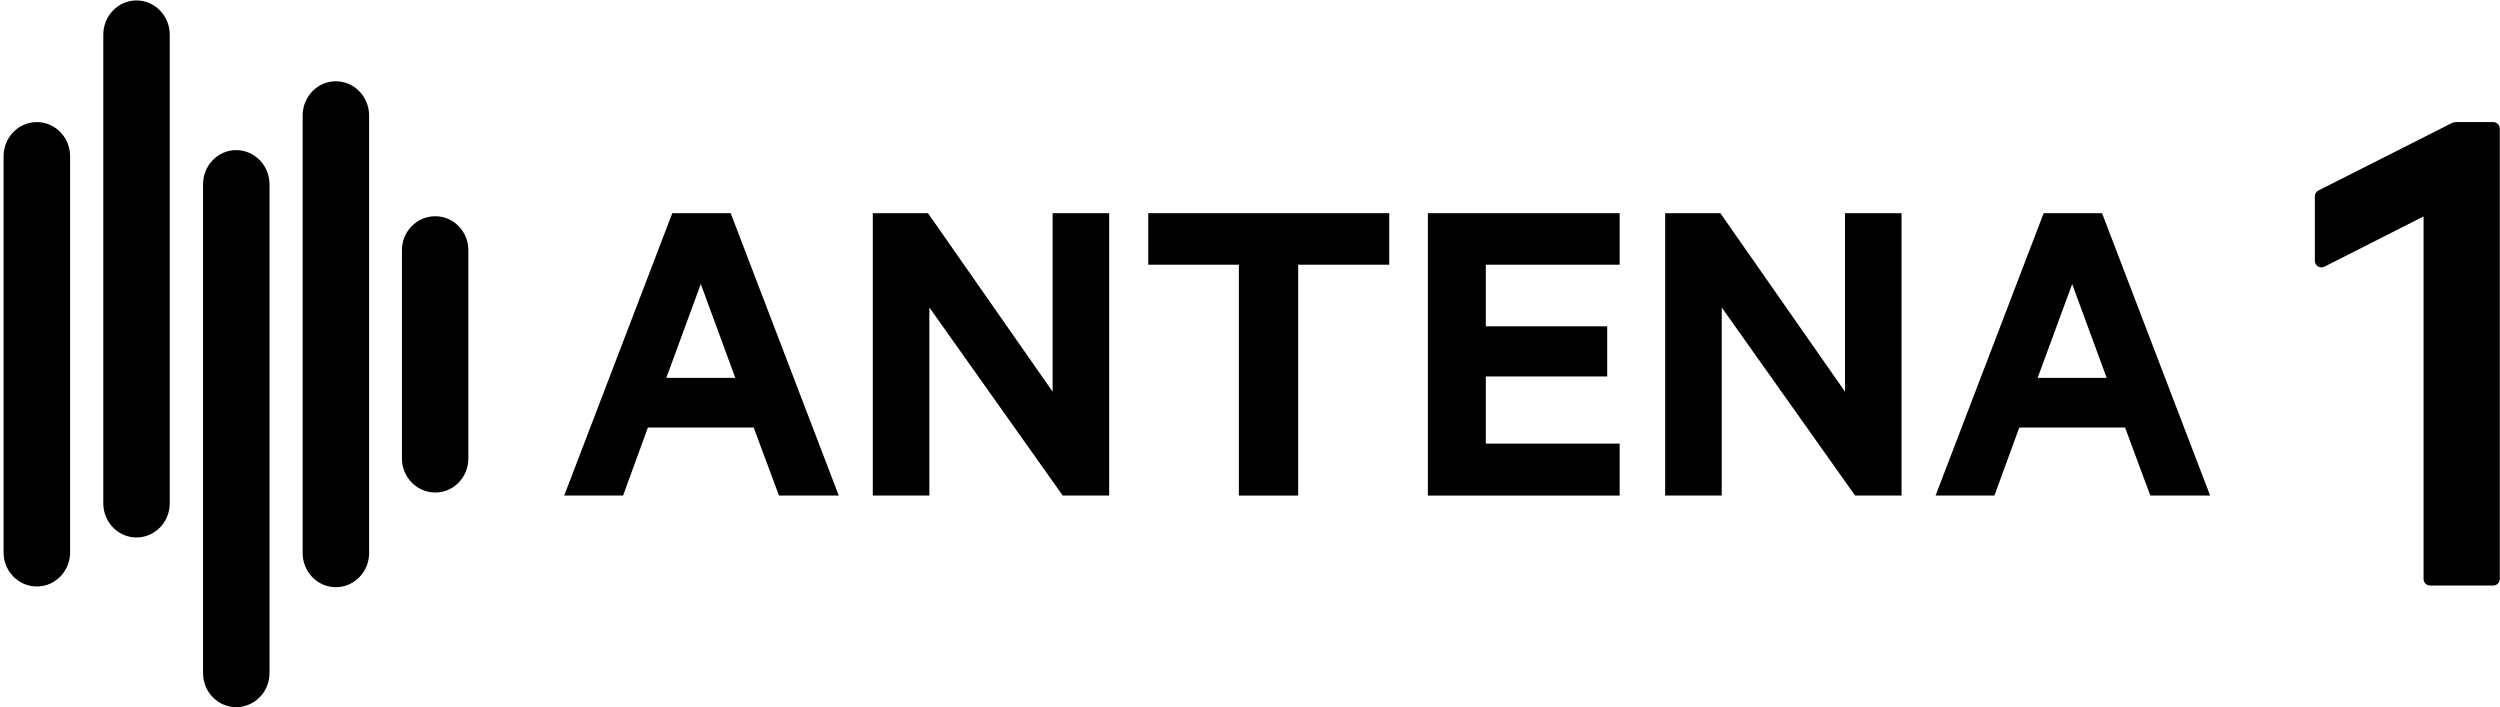 <?xml version="1.0" encoding="UTF-8"?>
<svg width="661px" height="187px" viewBox="0 0 661 187" version="1.1" xmlns="http://www.w3.org/2000/svg" xmlns:xlink="http://www.w3.org/1999/xlink">
    <title>Group</title>
    <desc>Created with Sketch.</desc>
    <defs></defs>
    <g id="Page-1" stroke="none" stroke-width="1" fill="none" fill-rule="evenodd">
        <g id="Group" fill="#000000">
            <path d="M659.207,154.818 L642.531,154.818 C641.568,154.818 640.79,154.036 640.79,153.077 L640.79,57.223 L614.577,70.511 C613.421,71.1 612.05,70.257 612.05,68.959 L612.05,51.909 C612.05,51.25 612.421,50.651 613.008,50.355 L648.155,32.589 C648.561,32.384 649.009,32.277 649.464,32.277 L659.207,32.277 C660.164,32.277 660.945,33.057 660.945,34.018 L660.945,153.077 C660.945,154.036 660.164,154.818 659.207,154.818" id="Fill-2"></path>
            <path d="M106.271,66.179 L106.271,121.218 C106.271,126.189 110.223,130.221 115.081,130.221 C119.929,130.221 123.834,126.189 123.834,121.218 L123.834,66.179 C123.834,61.169 119.929,57.177 115.081,57.177 C110.223,57.177 106.271,61.169 106.271,66.179" id="Fill-4"></path>
            <path d="M44.881,133.09 L44.881,9.153 C44.881,4.17 40.922,0.118 36.073,0.118 C31.254,0.118 27.314,4.17 27.314,9.153 L27.314,133.09 C27.314,138.085 31.254,142.105 36.073,142.105 C40.922,142.105 44.881,138.085 44.881,133.09" id="Fill-6"></path>
            <path d="M0.945,41.313 L0.945,146.054 C0.945,151.044 4.868,155.065 9.761,155.065 C14.574,155.065 18.534,151.044 18.534,146.054 L18.534,41.313 C18.534,36.328 14.574,32.277 9.761,32.277 C4.868,32.277 0.945,36.328 0.945,41.313" id="Fill-8"></path>
            <path d="M71.256,177.964 L71.256,48.723 C71.256,43.737 67.298,39.686 62.446,39.686 C57.629,39.686 53.687,43.737 53.687,48.723 L53.687,177.964 C53.687,182.958 57.629,186.975 62.446,186.975 C67.298,186.975 71.256,182.958 71.256,177.964" id="Fill-10"></path>
            <path d="M97.59,146.238 L97.59,30.521 C97.59,25.536 93.631,21.485 88.78,21.485 C83.963,21.485 80.021,25.536 80.021,30.521 L80.021,146.238 C80.021,151.232 83.963,155.253 88.78,155.253 C93.631,155.253 97.59,151.232 97.59,146.238" id="Fill-12"></path>
            <path d="M176.173,99.9 L194.41,99.9 L185.291,75.097 L176.173,99.9 Z M193.194,56.367 L221.77,131.028 L205.963,131.028 L199.277,113.034 L171.307,113.034 L164.743,131.028 L149.176,131.028 L177.754,56.367 L193.194,56.367 Z" id="Fill-14"></path>
            <polygon id="Fill-16" points="293.266 131.028 280.988 131.028 245.724 81.298 245.724 131.028 230.769 131.028 230.769 56.367 245.359 56.367 278.309 103.549 278.309 56.367 293.266 56.367"></polygon>
            <polygon id="Fill-18" points="303.599 56.367 367.317 56.367 367.317 69.988 343.238 69.988 343.238 131.028 327.555 131.028 327.555 69.988 303.599 69.988"></polygon>
            <polygon id="Fill-20" points="428.232 56.367 428.232 69.988 392.851 69.988 392.851 86.281 424.95 86.281 424.95 99.535 392.851 99.535 392.851 117.29 428.232 117.29 428.232 131.028 377.529 131.028 377.529 56.367"></polygon>
            <polygon id="Fill-22" points="502.769 131.028 490.492 131.028 455.226 81.298 455.226 131.028 440.269 131.028 440.269 56.367 454.862 56.367 487.814 103.549 487.814 56.367 502.769 56.367"></polygon>
            <path d="M538.762,99.9 L557.002,99.9 L547.88,75.097 L538.762,99.9 Z M555.783,56.367 L584.36,131.028 L568.549,131.028 L561.864,113.034 L533.894,113.034 L527.328,131.028 L511.765,131.028 L540.343,56.367 L555.783,56.367 Z" id="Fill-24"></path>
        </g>
    </g>
</svg>